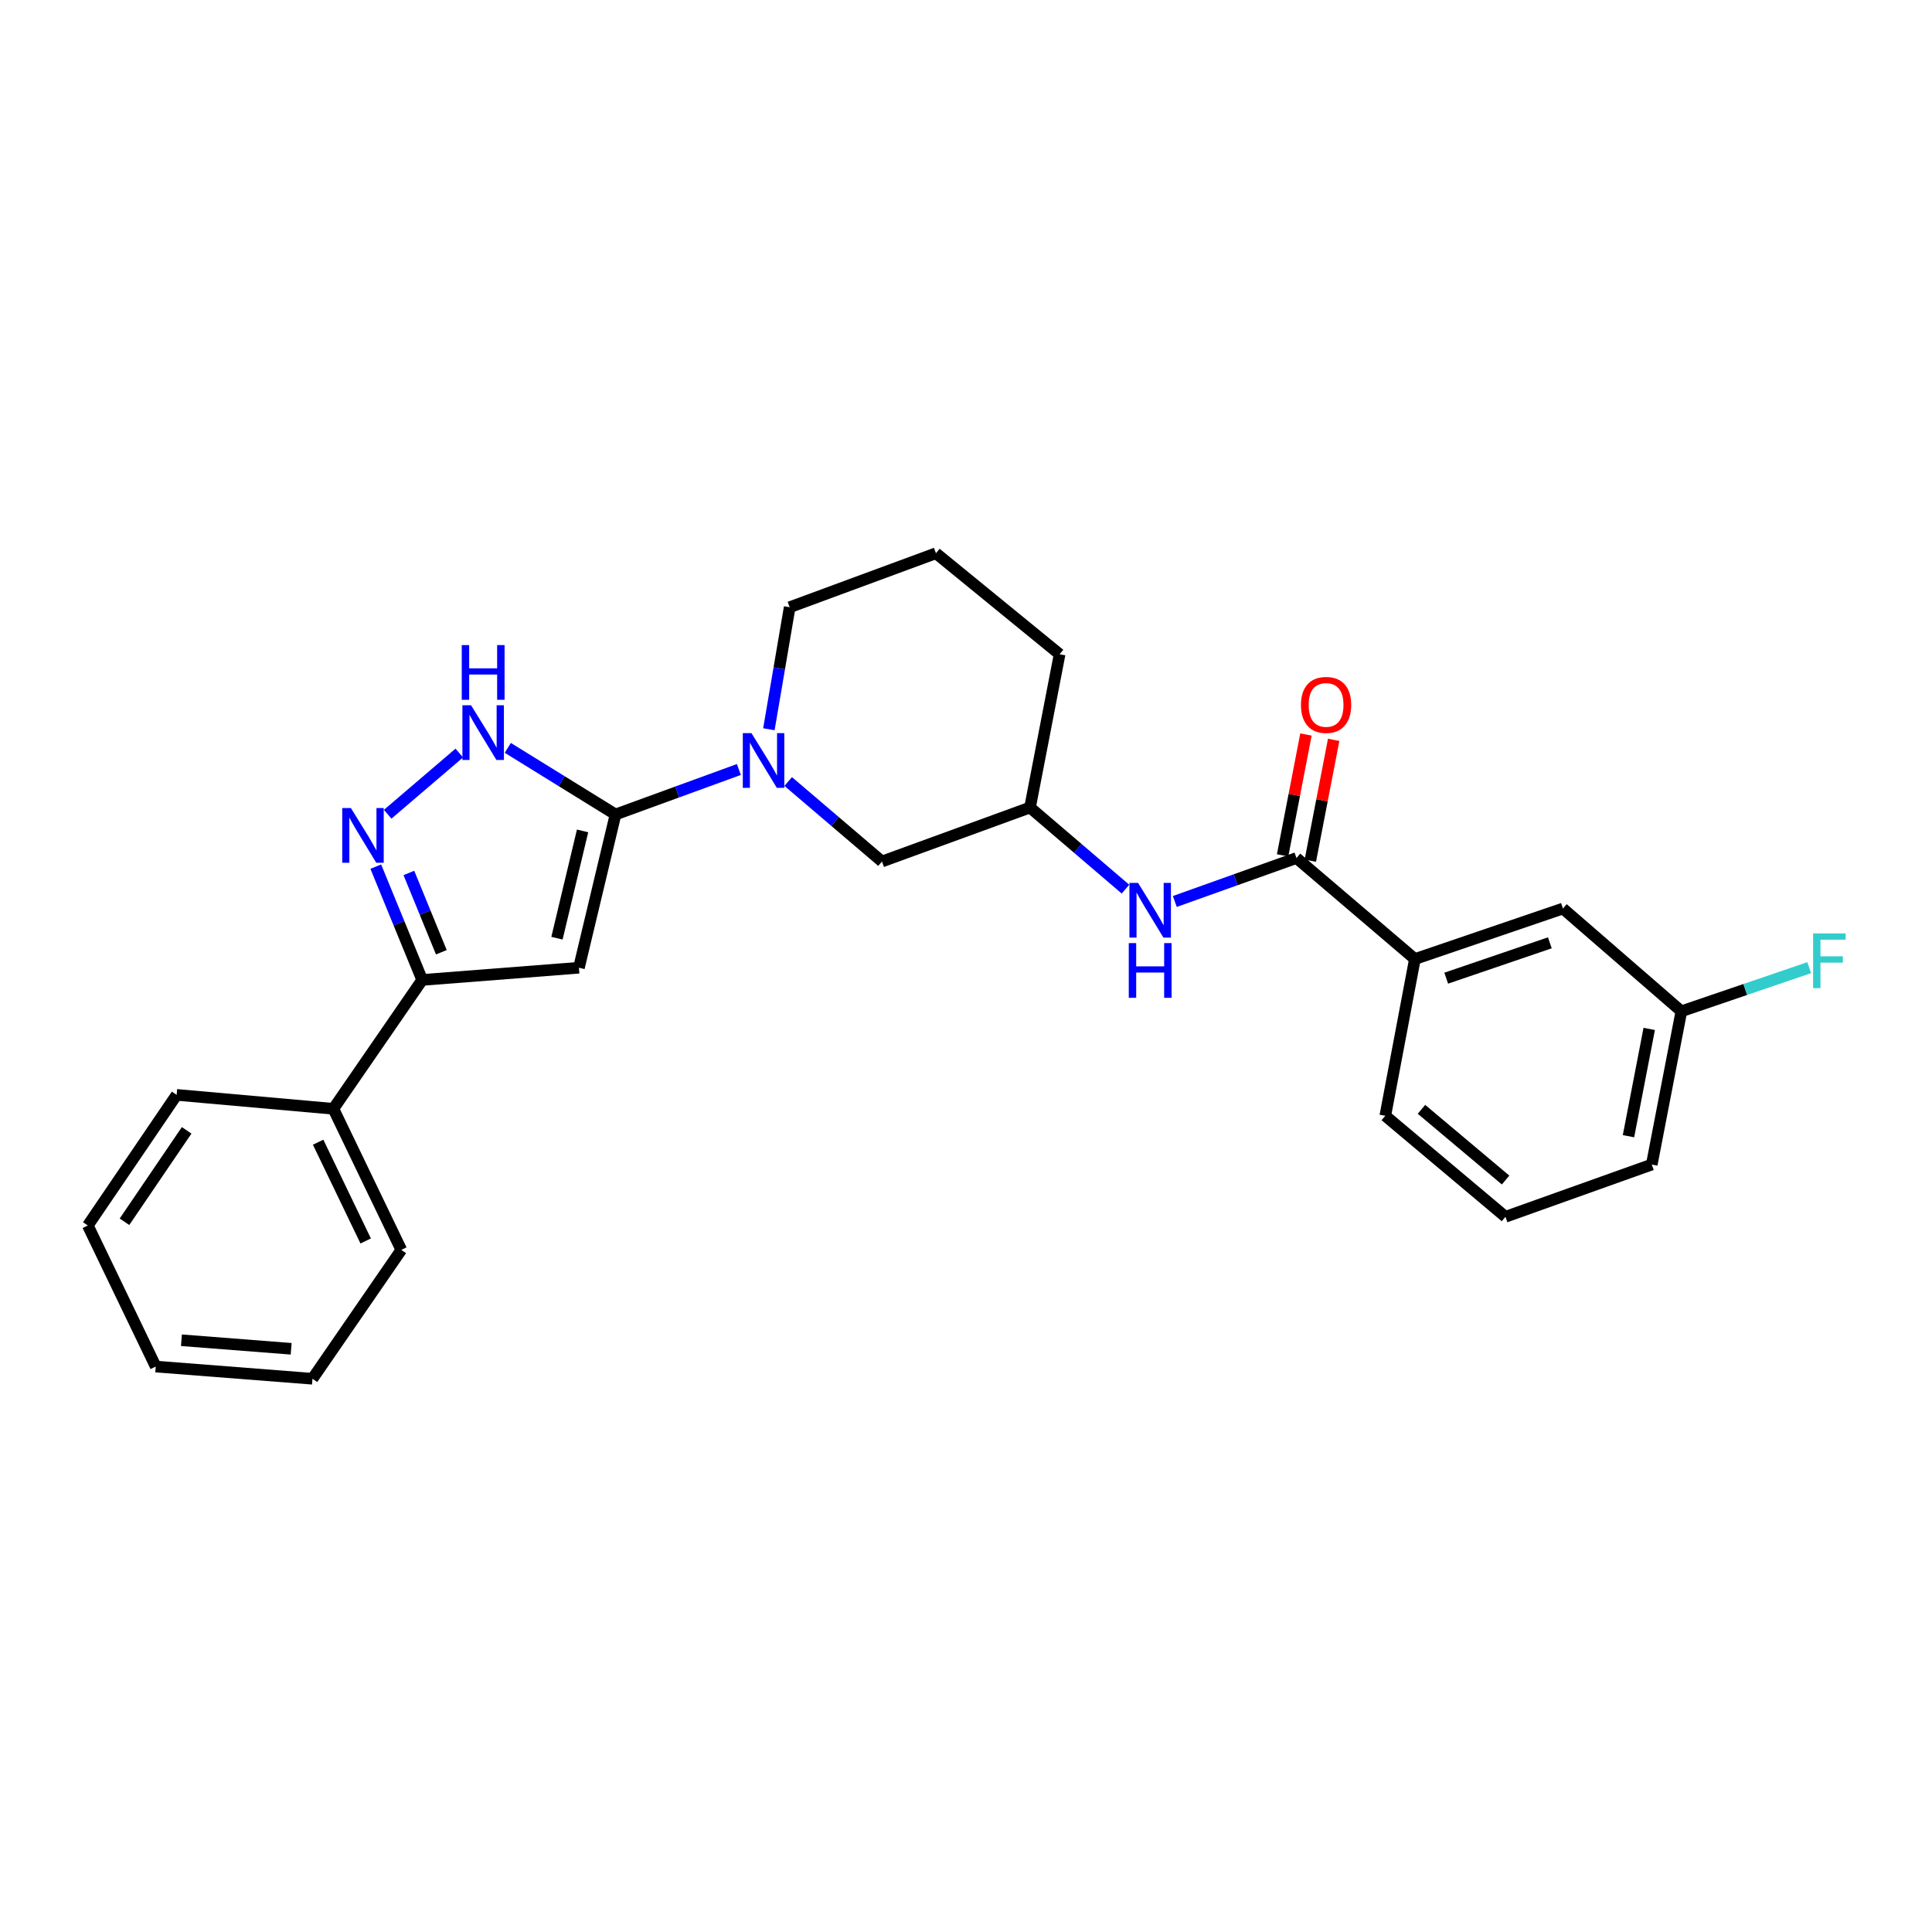 <?xml version='1.0' encoding='iso-8859-1'?>
<svg version='1.1' baseProfile='full'
              xmlns='http://www.w3.org/2000/svg'
                      xmlns:rdkit='http://www.rdkit.org/xml'
                      xmlns:xlink='http://www.w3.org/1999/xlink'
                  xml:space='preserve'
width='1000px' height='1000px' viewBox='0 0 1000 1000'>
<!-- END OF HEADER -->
<rect style='opacity:1.0;fill:#FFFFFF;stroke:none' width='1000' height='1000' x='0' y='0'> </rect>
<path class='bond-0' d='M 318.59,421.573 L 299.655,500.901' style='fill:none;fill-rule:evenodd;stroke:#000000;stroke-width:6px;stroke-linecap:butt;stroke-linejoin:miter;stroke-opacity:1' />
<path class='bond-0' d='M 301.54,430.08 L 288.285,485.61' style='fill:none;fill-rule:evenodd;stroke:#000000;stroke-width:6px;stroke-linecap:butt;stroke-linejoin:miter;stroke-opacity:1' />
<path class='bond-1' d='M 318.59,421.573 L 290.712,404.333' style='fill:none;fill-rule:evenodd;stroke:#000000;stroke-width:6px;stroke-linecap:butt;stroke-linejoin:miter;stroke-opacity:1' />
<path class='bond-1' d='M 290.712,404.333 L 262.835,387.093' style='fill:none;fill-rule:evenodd;stroke:#0000FF;stroke-width:6px;stroke-linecap:butt;stroke-linejoin:miter;stroke-opacity:1' />
<path class='bond-2' d='M 318.59,421.573 L 350.513,409.931' style='fill:none;fill-rule:evenodd;stroke:#000000;stroke-width:6px;stroke-linecap:butt;stroke-linejoin:miter;stroke-opacity:1' />
<path class='bond-2' d='M 350.513,409.931 L 382.436,398.289' style='fill:none;fill-rule:evenodd;stroke:#0000FF;stroke-width:6px;stroke-linecap:butt;stroke-linejoin:miter;stroke-opacity:1' />
<path class='bond-3' d='M 299.655,500.901 L 218.525,507.215' style='fill:none;fill-rule:evenodd;stroke:#000000;stroke-width:6px;stroke-linecap:butt;stroke-linejoin:miter;stroke-opacity:1' />
<path class='bond-4' d='M 200.664,421.459 L 237.715,389.779' style='fill:none;fill-rule:evenodd;stroke:#0000FF;stroke-width:6px;stroke-linecap:butt;stroke-linejoin:miter;stroke-opacity:1' />
<path class='bond-5' d='M 194.506,448.573 L 206.515,477.894' style='fill:none;fill-rule:evenodd;stroke:#0000FF;stroke-width:6px;stroke-linecap:butt;stroke-linejoin:miter;stroke-opacity:1' />
<path class='bond-5' d='M 206.515,477.894 L 218.525,507.215' style='fill:none;fill-rule:evenodd;stroke:#000000;stroke-width:6px;stroke-linecap:butt;stroke-linejoin:miter;stroke-opacity:1' />
<path class='bond-5' d='M 211.628,451.832 L 220.035,472.357' style='fill:none;fill-rule:evenodd;stroke:#0000FF;stroke-width:6px;stroke-linecap:butt;stroke-linejoin:miter;stroke-opacity:1' />
<path class='bond-5' d='M 220.035,472.357 L 228.441,492.882' style='fill:none;fill-rule:evenodd;stroke:#000000;stroke-width:6px;stroke-linecap:butt;stroke-linejoin:miter;stroke-opacity:1' />
<path class='bond-6' d='M 407.969,404.508 L 432.239,425.211' style='fill:none;fill-rule:evenodd;stroke:#0000FF;stroke-width:6px;stroke-linecap:butt;stroke-linejoin:miter;stroke-opacity:1' />
<path class='bond-6' d='M 432.239,425.211 L 456.509,445.913' style='fill:none;fill-rule:evenodd;stroke:#000000;stroke-width:6px;stroke-linecap:butt;stroke-linejoin:miter;stroke-opacity:1' />
<path class='bond-7' d='M 397.972,377.457 L 403.354,345.879' style='fill:none;fill-rule:evenodd;stroke:#0000FF;stroke-width:6px;stroke-linecap:butt;stroke-linejoin:miter;stroke-opacity:1' />
<path class='bond-7' d='M 403.354,345.879 L 408.737,314.301' style='fill:none;fill-rule:evenodd;stroke:#000000;stroke-width:6px;stroke-linecap:butt;stroke-linejoin:miter;stroke-opacity:1' />
<path class='bond-8' d='M 218.525,507.215 L 172.555,573.914' style='fill:none;fill-rule:evenodd;stroke:#000000;stroke-width:6px;stroke-linecap:butt;stroke-linejoin:miter;stroke-opacity:1' />
<path class='bond-9' d='M 671.053,444.112 L 639.566,455.357' style='fill:none;fill-rule:evenodd;stroke:#000000;stroke-width:6px;stroke-linecap:butt;stroke-linejoin:miter;stroke-opacity:1' />
<path class='bond-9' d='M 639.566,455.357 L 608.079,466.601' style='fill:none;fill-rule:evenodd;stroke:#0000FF;stroke-width:6px;stroke-linecap:butt;stroke-linejoin:miter;stroke-opacity:1' />
<path class='bond-10' d='M 671.053,444.112 L 732.347,496.396' style='fill:none;fill-rule:evenodd;stroke:#000000;stroke-width:6px;stroke-linecap:butt;stroke-linejoin:miter;stroke-opacity:1' />
<path class='bond-11' d='M 678.225,445.497 L 684.266,414.223' style='fill:none;fill-rule:evenodd;stroke:#000000;stroke-width:6px;stroke-linecap:butt;stroke-linejoin:miter;stroke-opacity:1' />
<path class='bond-11' d='M 684.266,414.223 L 690.308,382.949' style='fill:none;fill-rule:evenodd;stroke:#FF0000;stroke-width:6px;stroke-linecap:butt;stroke-linejoin:miter;stroke-opacity:1' />
<path class='bond-11' d='M 663.881,442.726 L 669.922,411.452' style='fill:none;fill-rule:evenodd;stroke:#000000;stroke-width:6px;stroke-linecap:butt;stroke-linejoin:miter;stroke-opacity:1' />
<path class='bond-11' d='M 669.922,411.452 L 675.963,380.178' style='fill:none;fill-rule:evenodd;stroke:#FF0000;stroke-width:6px;stroke-linecap:butt;stroke-linejoin:miter;stroke-opacity:1' />
<path class='bond-12' d='M 582.543,460.221 L 557.839,439.095' style='fill:none;fill-rule:evenodd;stroke:#0000FF;stroke-width:6px;stroke-linecap:butt;stroke-linejoin:miter;stroke-opacity:1' />
<path class='bond-12' d='M 557.839,439.095 L 533.134,417.969' style='fill:none;fill-rule:evenodd;stroke:#000000;stroke-width:6px;stroke-linecap:butt;stroke-linejoin:miter;stroke-opacity:1' />
<path class='bond-13' d='M 732.347,496.396 L 808.972,470.254' style='fill:none;fill-rule:evenodd;stroke:#000000;stroke-width:6px;stroke-linecap:butt;stroke-linejoin:miter;stroke-opacity:1' />
<path class='bond-13' d='M 748.558,506.302 L 802.196,488.002' style='fill:none;fill-rule:evenodd;stroke:#000000;stroke-width:6px;stroke-linecap:butt;stroke-linejoin:miter;stroke-opacity:1' />
<path class='bond-14' d='M 732.347,496.396 L 717.024,577.526' style='fill:none;fill-rule:evenodd;stroke:#000000;stroke-width:6px;stroke-linecap:butt;stroke-linejoin:miter;stroke-opacity:1' />
<path class='bond-15' d='M 456.509,445.913 L 533.134,417.969' style='fill:none;fill-rule:evenodd;stroke:#000000;stroke-width:6px;stroke-linecap:butt;stroke-linejoin:miter;stroke-opacity:1' />
<path class='bond-16' d='M 808.972,470.254 L 870.274,523.44' style='fill:none;fill-rule:evenodd;stroke:#000000;stroke-width:6px;stroke-linecap:butt;stroke-linejoin:miter;stroke-opacity:1' />
<path class='bond-17' d='M 533.134,417.969 L 548.458,338.641' style='fill:none;fill-rule:evenodd;stroke:#000000;stroke-width:6px;stroke-linecap:butt;stroke-linejoin:miter;stroke-opacity:1' />
<path class='bond-18' d='M 172.555,573.914 L 207.714,646.936' style='fill:none;fill-rule:evenodd;stroke:#000000;stroke-width:6px;stroke-linecap:butt;stroke-linejoin:miter;stroke-opacity:1' />
<path class='bond-18' d='M 164.666,591.206 L 189.277,642.321' style='fill:none;fill-rule:evenodd;stroke:#000000;stroke-width:6px;stroke-linecap:butt;stroke-linejoin:miter;stroke-opacity:1' />
<path class='bond-19' d='M 172.555,573.914 L 91.425,566.707' style='fill:none;fill-rule:evenodd;stroke:#000000;stroke-width:6px;stroke-linecap:butt;stroke-linejoin:miter;stroke-opacity:1' />
<path class='bond-20' d='M 870.274,523.44 L 903.361,512.15' style='fill:none;fill-rule:evenodd;stroke:#000000;stroke-width:6px;stroke-linecap:butt;stroke-linejoin:miter;stroke-opacity:1' />
<path class='bond-20' d='M 903.361,512.15 L 936.448,500.861' style='fill:none;fill-rule:evenodd;stroke:#33CCCC;stroke-width:6px;stroke-linecap:butt;stroke-linejoin:miter;stroke-opacity:1' />
<path class='bond-21' d='M 870.274,523.44 L 854.951,602.768' style='fill:none;fill-rule:evenodd;stroke:#000000;stroke-width:6px;stroke-linecap:butt;stroke-linejoin:miter;stroke-opacity:1' />
<path class='bond-21' d='M 853.632,532.568 L 842.905,588.098' style='fill:none;fill-rule:evenodd;stroke:#000000;stroke-width:6px;stroke-linecap:butt;stroke-linejoin:miter;stroke-opacity:1' />
<path class='bond-22' d='M 408.737,314.301 L 484.453,286.357' style='fill:none;fill-rule:evenodd;stroke:#000000;stroke-width:6px;stroke-linecap:butt;stroke-linejoin:miter;stroke-opacity:1' />
<path class='bond-23' d='M 717.024,577.526 L 779.226,629.811' style='fill:none;fill-rule:evenodd;stroke:#000000;stroke-width:6px;stroke-linecap:butt;stroke-linejoin:miter;stroke-opacity:1' />
<path class='bond-23' d='M 735.754,574.186 L 779.296,610.785' style='fill:none;fill-rule:evenodd;stroke:#000000;stroke-width:6px;stroke-linecap:butt;stroke-linejoin:miter;stroke-opacity:1' />
<path class='bond-24' d='M 484.453,286.357 L 548.458,338.641' style='fill:none;fill-rule:evenodd;stroke:#000000;stroke-width:6px;stroke-linecap:butt;stroke-linejoin:miter;stroke-opacity:1' />
<path class='bond-25' d='M 779.226,629.811 L 854.951,602.768' style='fill:none;fill-rule:evenodd;stroke:#000000;stroke-width:6px;stroke-linecap:butt;stroke-linejoin:miter;stroke-opacity:1' />
<path class='bond-26' d='M 207.714,646.936 L 161.736,713.643' style='fill:none;fill-rule:evenodd;stroke:#000000;stroke-width:6px;stroke-linecap:butt;stroke-linejoin:miter;stroke-opacity:1' />
<path class='bond-27' d='M 91.425,566.707 L 45.455,634.315' style='fill:none;fill-rule:evenodd;stroke:#000000;stroke-width:6px;stroke-linecap:butt;stroke-linejoin:miter;stroke-opacity:1' />
<path class='bond-27' d='M 96.61,585.063 L 64.431,632.389' style='fill:none;fill-rule:evenodd;stroke:#000000;stroke-width:6px;stroke-linecap:butt;stroke-linejoin:miter;stroke-opacity:1' />
<path class='bond-28' d='M 161.736,713.643 L 80.606,707.329' style='fill:none;fill-rule:evenodd;stroke:#000000;stroke-width:6px;stroke-linecap:butt;stroke-linejoin:miter;stroke-opacity:1' />
<path class='bond-28' d='M 150.7,698.131 L 93.909,693.711' style='fill:none;fill-rule:evenodd;stroke:#000000;stroke-width:6px;stroke-linecap:butt;stroke-linejoin:miter;stroke-opacity:1' />
<path class='bond-29' d='M 45.455,634.315 L 80.606,707.329' style='fill:none;fill-rule:evenodd;stroke:#000000;stroke-width:6px;stroke-linecap:butt;stroke-linejoin:miter;stroke-opacity:1' />
<path  class='atom-2' d='M 181.618 418.232
L 190.898 433.232
Q 191.818 434.712, 193.298 437.392
Q 194.778 440.072, 194.858 440.232
L 194.858 418.232
L 198.618 418.232
L 198.618 446.552
L 194.738 446.552
L 184.778 430.152
Q 183.618 428.232, 182.378 426.032
Q 181.178 423.832, 180.818 423.152
L 180.818 446.552
L 177.138 446.552
L 177.138 418.232
L 181.618 418.232
' fill='#0000FF'/>
<path  class='atom-3' d='M 243.821 365.046
L 253.101 380.046
Q 254.021 381.526, 255.501 384.206
Q 256.981 386.886, 257.061 387.046
L 257.061 365.046
L 260.821 365.046
L 260.821 393.366
L 256.941 393.366
L 246.981 376.966
Q 245.821 375.046, 244.581 372.846
Q 243.381 370.646, 243.021 369.966
L 243.021 393.366
L 239.341 393.366
L 239.341 365.046
L 243.821 365.046
' fill='#0000FF'/>
<path  class='atom-3' d='M 239.001 333.894
L 242.841 333.894
L 242.841 345.934
L 257.321 345.934
L 257.321 333.894
L 261.161 333.894
L 261.161 362.214
L 257.321 362.214
L 257.321 349.134
L 242.841 349.134
L 242.841 362.214
L 239.001 362.214
L 239.001 333.894
' fill='#0000FF'/>
<path  class='atom-4' d='M 388.955 379.469
L 398.235 394.469
Q 399.155 395.949, 400.635 398.629
Q 402.115 401.309, 402.195 401.469
L 402.195 379.469
L 405.955 379.469
L 405.955 407.789
L 402.075 407.789
L 392.115 391.389
Q 390.955 389.469, 389.715 387.269
Q 388.515 385.069, 388.155 384.389
L 388.155 407.789
L 384.475 407.789
L 384.475 379.469
L 388.955 379.469
' fill='#0000FF'/>
<path  class='atom-7' d='M 589.069 456.995
L 598.349 471.995
Q 599.269 473.475, 600.749 476.155
Q 602.229 478.835, 602.309 478.995
L 602.309 456.995
L 606.069 456.995
L 606.069 485.315
L 602.189 485.315
L 592.229 468.915
Q 591.069 466.995, 589.829 464.795
Q 588.629 462.595, 588.269 461.915
L 588.269 485.315
L 584.589 485.315
L 584.589 456.995
L 589.069 456.995
' fill='#0000FF'/>
<path  class='atom-7' d='M 584.249 488.147
L 588.089 488.147
L 588.089 500.187
L 602.569 500.187
L 602.569 488.147
L 606.409 488.147
L 606.409 516.467
L 602.569 516.467
L 602.569 503.387
L 588.089 503.387
L 588.089 516.467
L 584.249 516.467
L 584.249 488.147
' fill='#0000FF'/>
<path  class='atom-10' d='M 673.377 364.864
Q 673.377 358.064, 676.737 354.264
Q 680.097 350.464, 686.377 350.464
Q 692.657 350.464, 696.017 354.264
Q 699.377 358.064, 699.377 364.864
Q 699.377 371.744, 695.977 375.664
Q 692.577 379.544, 686.377 379.544
Q 680.137 379.544, 676.737 375.664
Q 673.377 371.784, 673.377 364.864
M 686.377 376.344
Q 690.697 376.344, 693.017 373.464
Q 695.377 370.544, 695.377 364.864
Q 695.377 359.304, 693.017 356.504
Q 690.697 353.664, 686.377 353.664
Q 682.057 353.664, 679.697 356.464
Q 677.377 359.264, 677.377 364.864
Q 677.377 370.584, 679.697 373.464
Q 682.057 376.344, 686.377 376.344
' fill='#FF0000'/>
<path  class='atom-16' d='M 938.471 483.137
L 955.311 483.137
L 955.311 486.377
L 942.271 486.377
L 942.271 494.977
L 953.871 494.977
L 953.871 498.257
L 942.271 498.257
L 942.271 511.457
L 938.471 511.457
L 938.471 483.137
' fill='#33CCCC'/>
</svg>
